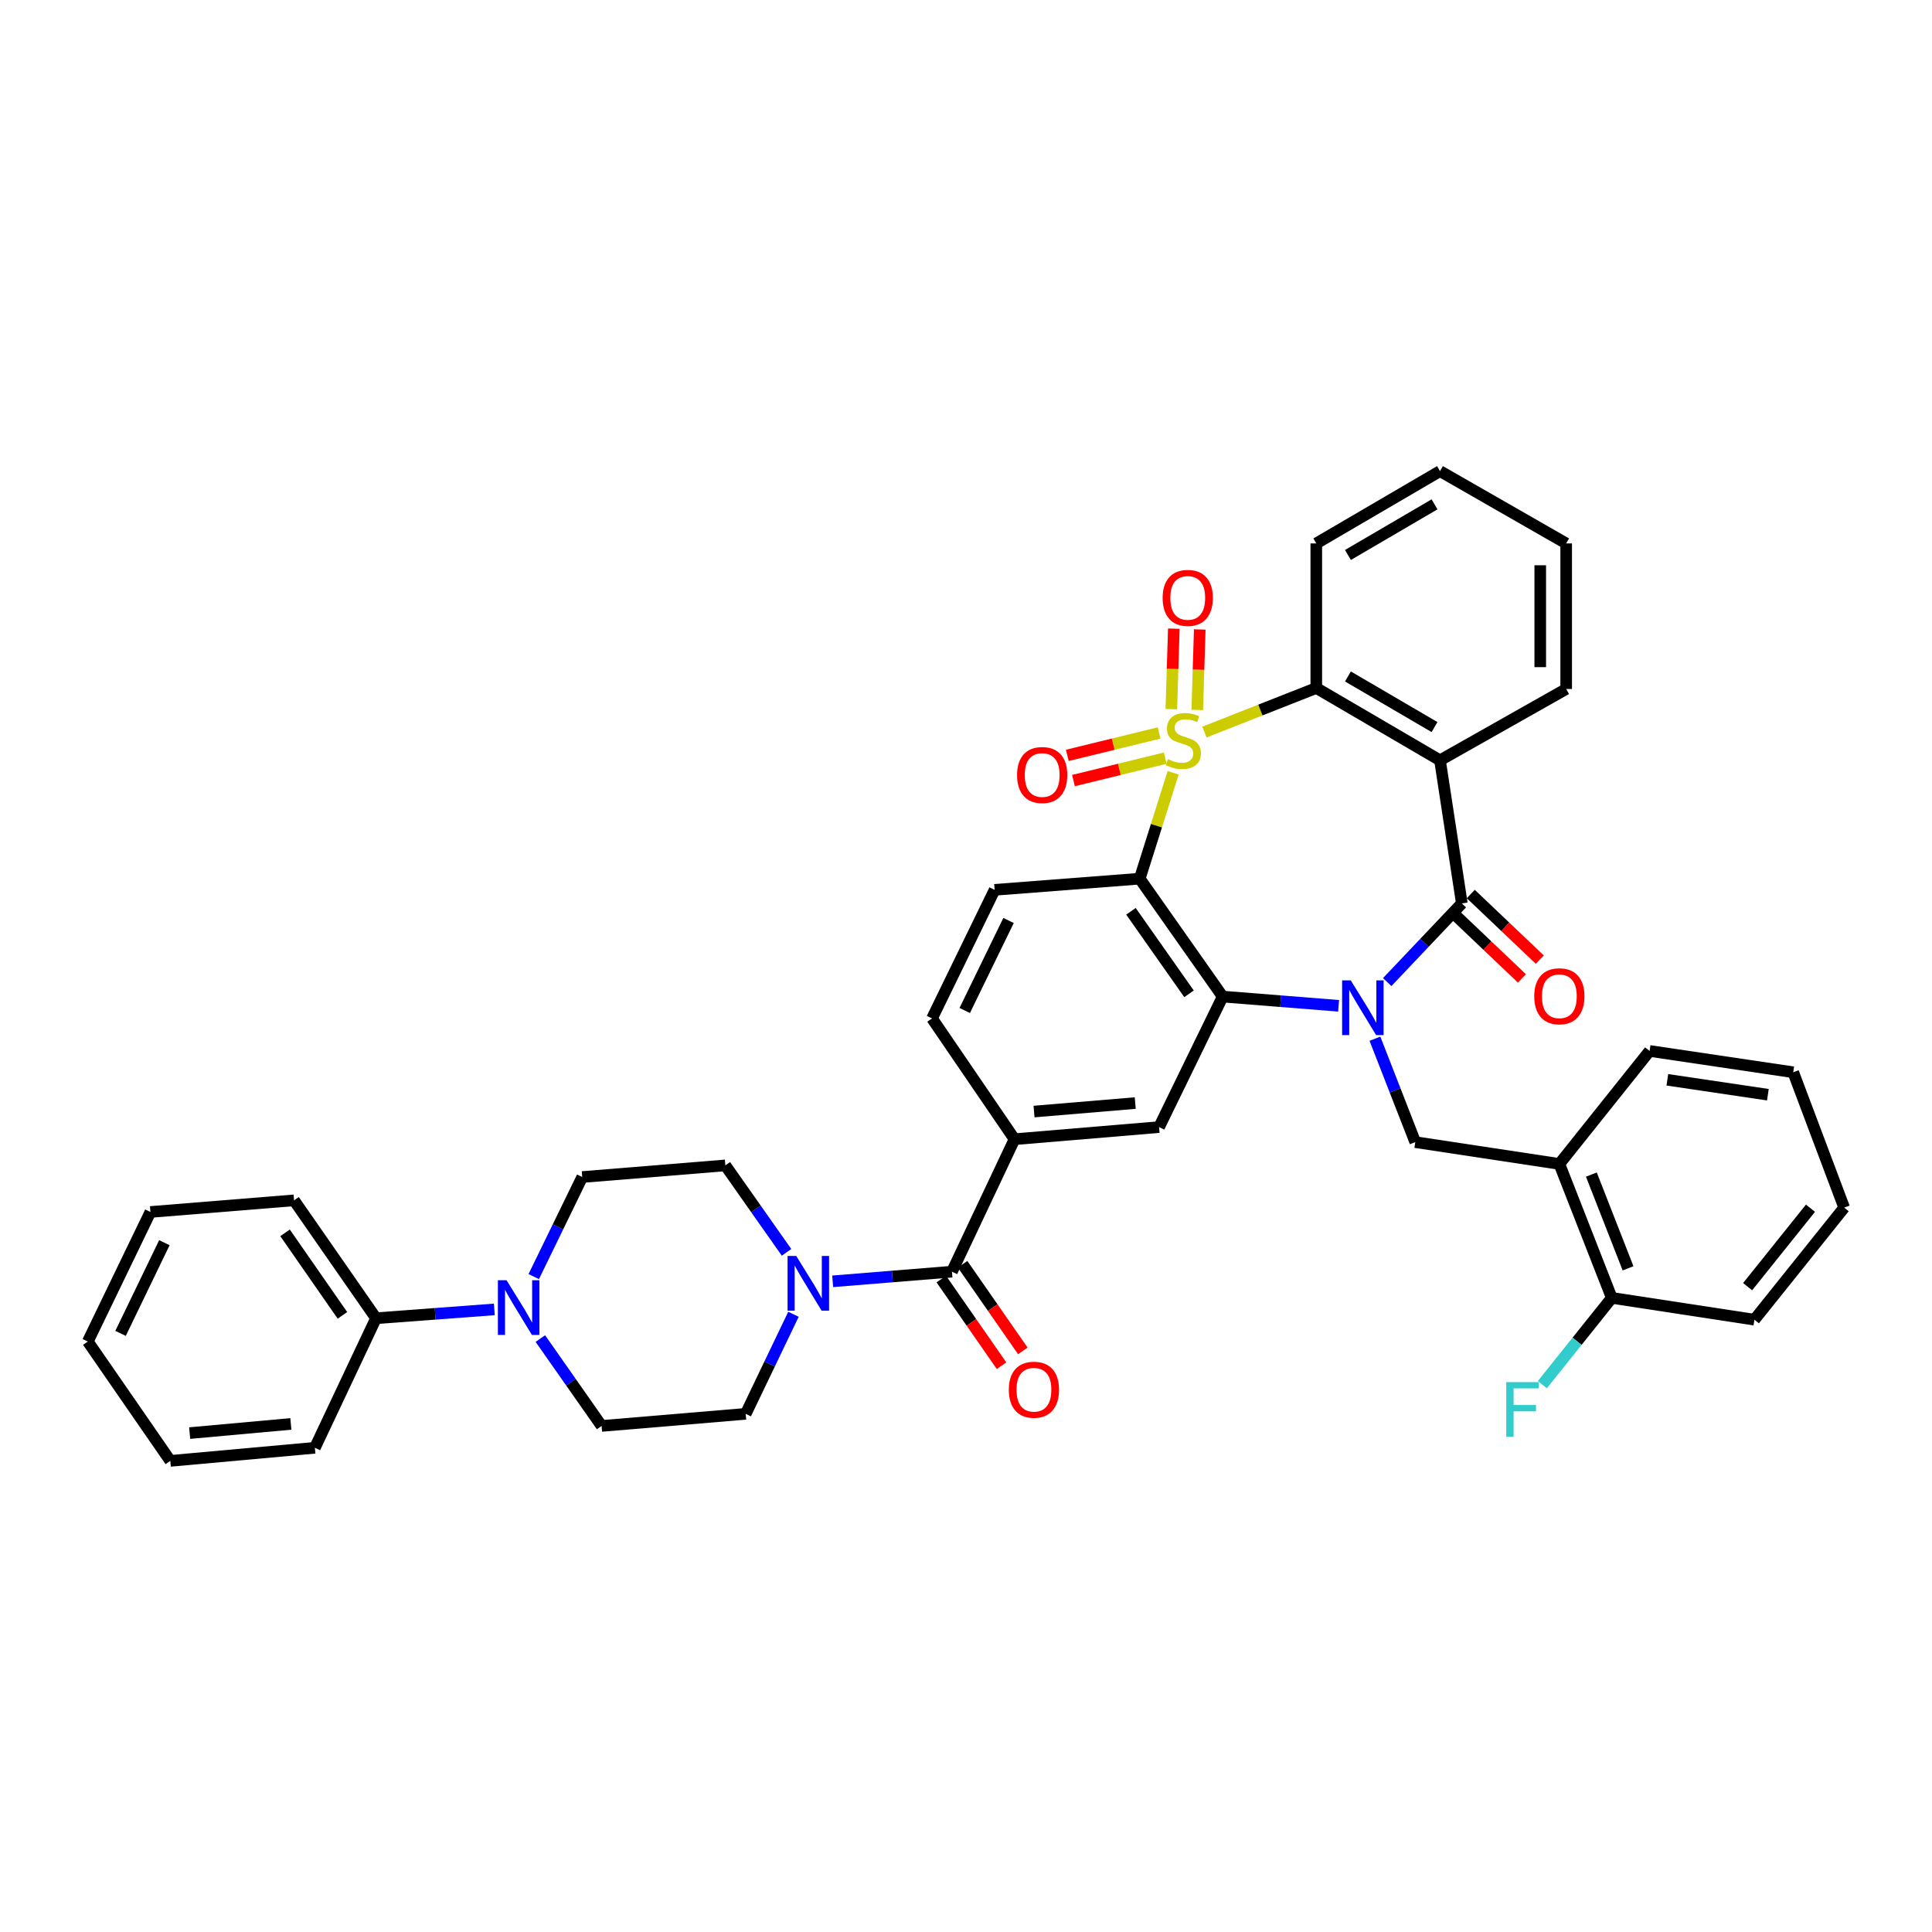 <?xml version='1.0' encoding='iso-8859-1'?>
<svg version='1.1' baseProfile='full'
              xmlns='http://www.w3.org/2000/svg'
                      xmlns:rdkit='http://www.rdkit.org/xml'
                      xmlns:xlink='http://www.w3.org/1999/xlink'
                  xml:space='preserve'
width='1000px' height='1000px' viewBox='0 0 1000 1000'>
<!-- END OF HEADER -->
<rect style='opacity:1.0;fill:#FFFFFF;stroke:none' width='1000' height='1000' x='0' y='0'> </rect>
<path class='bond-1' d='M 607.214,399.982 L 598.566,427.392' style='fill:none;fill-rule:evenodd;stroke:#CCCC00;stroke-width:6px;stroke-linecap:butt;stroke-linejoin:miter;stroke-opacity:1' />
<path class='bond-1' d='M 598.566,427.392 L 589.917,454.803' style='fill:none;fill-rule:evenodd;stroke:#000000;stroke-width:6px;stroke-linecap:butt;stroke-linejoin:miter;stroke-opacity:1' />
<path class='bond-5' d='M 623.43,378.918 L 652.37,367.513' style='fill:none;fill-rule:evenodd;stroke:#CCCC00;stroke-width:6px;stroke-linecap:butt;stroke-linejoin:miter;stroke-opacity:1' />
<path class='bond-5' d='M 652.37,367.513 L 681.311,356.107' style='fill:none;fill-rule:evenodd;stroke:#000000;stroke-width:6px;stroke-linecap:butt;stroke-linejoin:miter;stroke-opacity:1' />
<path class='bond-13' d='M 619.702,367.465 L 620.344,346.634' style='fill:none;fill-rule:evenodd;stroke:#CCCC00;stroke-width:6px;stroke-linecap:butt;stroke-linejoin:miter;stroke-opacity:1' />
<path class='bond-13' d='M 620.344,346.634 L 620.986,325.803' style='fill:none;fill-rule:evenodd;stroke:#FF0000;stroke-width:6px;stroke-linecap:butt;stroke-linejoin:miter;stroke-opacity:1' />
<path class='bond-13' d='M 606.283,367.052 L 606.925,346.221' style='fill:none;fill-rule:evenodd;stroke:#CCCC00;stroke-width:6px;stroke-linecap:butt;stroke-linejoin:miter;stroke-opacity:1' />
<path class='bond-13' d='M 606.925,346.221 L 607.567,325.389' style='fill:none;fill-rule:evenodd;stroke:#FF0000;stroke-width:6px;stroke-linecap:butt;stroke-linejoin:miter;stroke-opacity:1' />
<path class='bond-14' d='M 599.948,379.381 L 576.193,385.181' style='fill:none;fill-rule:evenodd;stroke:#CCCC00;stroke-width:6px;stroke-linecap:butt;stroke-linejoin:miter;stroke-opacity:1' />
<path class='bond-14' d='M 576.193,385.181 L 552.438,390.981' style='fill:none;fill-rule:evenodd;stroke:#FF0000;stroke-width:6px;stroke-linecap:butt;stroke-linejoin:miter;stroke-opacity:1' />
<path class='bond-14' d='M 603.133,392.423 L 579.378,398.222' style='fill:none;fill-rule:evenodd;stroke:#CCCC00;stroke-width:6px;stroke-linecap:butt;stroke-linejoin:miter;stroke-opacity:1' />
<path class='bond-14' d='M 579.378,398.222 L 555.622,404.022' style='fill:none;fill-rule:evenodd;stroke:#FF0000;stroke-width:6px;stroke-linecap:butt;stroke-linejoin:miter;stroke-opacity:1' />
<path class='bond-0' d='M 692.856,520.606 L 662.855,518.216' style='fill:none;fill-rule:evenodd;stroke:#0000FF;stroke-width:6px;stroke-linecap:butt;stroke-linejoin:miter;stroke-opacity:1' />
<path class='bond-0' d='M 662.855,518.216 L 632.855,515.826' style='fill:none;fill-rule:evenodd;stroke:#000000;stroke-width:6px;stroke-linecap:butt;stroke-linejoin:miter;stroke-opacity:1' />
<path class='bond-7' d='M 711.666,537.633 L 722.104,564.398' style='fill:none;fill-rule:evenodd;stroke:#0000FF;stroke-width:6px;stroke-linecap:butt;stroke-linejoin:miter;stroke-opacity:1' />
<path class='bond-7' d='M 722.104,564.398 L 732.542,591.163' style='fill:none;fill-rule:evenodd;stroke:#000000;stroke-width:6px;stroke-linecap:butt;stroke-linejoin:miter;stroke-opacity:1' />
<path class='bond-39' d='M 718.017,508.323 L 737.332,487.962' style='fill:none;fill-rule:evenodd;stroke:#0000FF;stroke-width:6px;stroke-linecap:butt;stroke-linejoin:miter;stroke-opacity:1' />
<path class='bond-39' d='M 737.332,487.962 L 756.647,467.601' style='fill:none;fill-rule:evenodd;stroke:#000000;stroke-width:6px;stroke-linecap:butt;stroke-linejoin:miter;stroke-opacity:1' />
<path class='bond-3' d='M 589.917,454.803 L 632.855,515.826' style='fill:none;fill-rule:evenodd;stroke:#000000;stroke-width:6px;stroke-linecap:butt;stroke-linejoin:miter;stroke-opacity:1' />
<path class='bond-3' d='M 585.378,471.682 L 615.434,514.398' style='fill:none;fill-rule:evenodd;stroke:#000000;stroke-width:6px;stroke-linecap:butt;stroke-linejoin:miter;stroke-opacity:1' />
<path class='bond-15' d='M 589.917,454.803 L 514.812,460.583' style='fill:none;fill-rule:evenodd;stroke:#000000;stroke-width:6px;stroke-linecap:butt;stroke-linejoin:miter;stroke-opacity:1' />
<path class='bond-2' d='M 756.647,467.601 L 745.34,393.533' style='fill:none;fill-rule:evenodd;stroke:#000000;stroke-width:6px;stroke-linecap:butt;stroke-linejoin:miter;stroke-opacity:1' />
<path class='bond-16' d='M 752.022,472.466 L 769.887,489.449' style='fill:none;fill-rule:evenodd;stroke:#000000;stroke-width:6px;stroke-linecap:butt;stroke-linejoin:miter;stroke-opacity:1' />
<path class='bond-16' d='M 769.887,489.449 L 787.752,506.432' style='fill:none;fill-rule:evenodd;stroke:#FF0000;stroke-width:6px;stroke-linecap:butt;stroke-linejoin:miter;stroke-opacity:1' />
<path class='bond-16' d='M 761.272,462.736 L 779.137,479.719' style='fill:none;fill-rule:evenodd;stroke:#000000;stroke-width:6px;stroke-linecap:butt;stroke-linejoin:miter;stroke-opacity:1' />
<path class='bond-16' d='M 779.137,479.719 L 797.001,496.702' style='fill:none;fill-rule:evenodd;stroke:#FF0000;stroke-width:6px;stroke-linecap:butt;stroke-linejoin:miter;stroke-opacity:1' />
<path class='bond-9' d='M 632.855,515.826 L 599.941,583.384' style='fill:none;fill-rule:evenodd;stroke:#000000;stroke-width:6px;stroke-linecap:butt;stroke-linejoin:miter;stroke-opacity:1' />
<path class='bond-4' d='M 745.34,393.533 L 681.311,356.107' style='fill:none;fill-rule:evenodd;stroke:#000000;stroke-width:6px;stroke-linecap:butt;stroke-linejoin:miter;stroke-opacity:1' />
<path class='bond-4' d='M 742.511,376.329 L 697.69,350.131' style='fill:none;fill-rule:evenodd;stroke:#000000;stroke-width:6px;stroke-linecap:butt;stroke-linejoin:miter;stroke-opacity:1' />
<path class='bond-25' d='M 745.34,393.533 L 810.653,356.622' style='fill:none;fill-rule:evenodd;stroke:#000000;stroke-width:6px;stroke-linecap:butt;stroke-linejoin:miter;stroke-opacity:1' />
<path class='bond-27' d='M 681.311,356.107 L 681.311,281.278' style='fill:none;fill-rule:evenodd;stroke:#000000;stroke-width:6px;stroke-linecap:butt;stroke-linejoin:miter;stroke-opacity:1' />
<path class='bond-6' d='M 492.728,658.213 L 525.112,589.656' style='fill:none;fill-rule:evenodd;stroke:#000000;stroke-width:6px;stroke-linecap:butt;stroke-linejoin:miter;stroke-opacity:1' />
<path class='bond-8' d='M 492.728,658.213 L 461.858,660.712' style='fill:none;fill-rule:evenodd;stroke:#000000;stroke-width:6px;stroke-linecap:butt;stroke-linejoin:miter;stroke-opacity:1' />
<path class='bond-8' d='M 461.858,660.712 L 430.989,663.211' style='fill:none;fill-rule:evenodd;stroke:#0000FF;stroke-width:6px;stroke-linecap:butt;stroke-linejoin:miter;stroke-opacity:1' />
<path class='bond-22' d='M 487.217,662.045 L 502.808,684.467' style='fill:none;fill-rule:evenodd;stroke:#000000;stroke-width:6px;stroke-linecap:butt;stroke-linejoin:miter;stroke-opacity:1' />
<path class='bond-22' d='M 502.808,684.467 L 518.398,706.89' style='fill:none;fill-rule:evenodd;stroke:#FF0000;stroke-width:6px;stroke-linecap:butt;stroke-linejoin:miter;stroke-opacity:1' />
<path class='bond-22' d='M 498.239,654.381 L 513.83,676.804' style='fill:none;fill-rule:evenodd;stroke:#000000;stroke-width:6px;stroke-linecap:butt;stroke-linejoin:miter;stroke-opacity:1' />
<path class='bond-22' d='M 513.83,676.804 L 529.421,699.226' style='fill:none;fill-rule:evenodd;stroke:#FF0000;stroke-width:6px;stroke-linecap:butt;stroke-linejoin:miter;stroke-opacity:1' />
<path class='bond-12' d='M 732.542,591.163 L 807.117,602.455' style='fill:none;fill-rule:evenodd;stroke:#000000;stroke-width:6px;stroke-linecap:butt;stroke-linejoin:miter;stroke-opacity:1' />
<path class='bond-18' d='M 407.106,648.206 L 391.273,625.707' style='fill:none;fill-rule:evenodd;stroke:#0000FF;stroke-width:6px;stroke-linecap:butt;stroke-linejoin:miter;stroke-opacity:1' />
<path class='bond-18' d='M 391.273,625.707 L 375.439,603.208' style='fill:none;fill-rule:evenodd;stroke:#000000;stroke-width:6px;stroke-linecap:butt;stroke-linejoin:miter;stroke-opacity:1' />
<path class='bond-19' d='M 410.695,680.265 L 398.336,706.034' style='fill:none;fill-rule:evenodd;stroke:#0000FF;stroke-width:6px;stroke-linecap:butt;stroke-linejoin:miter;stroke-opacity:1' />
<path class='bond-19' d='M 398.336,706.034 L 385.978,731.804' style='fill:none;fill-rule:evenodd;stroke:#000000;stroke-width:6px;stroke-linecap:butt;stroke-linejoin:miter;stroke-opacity:1' />
<path class='bond-41' d='M 599.941,583.384 L 525.112,589.656' style='fill:none;fill-rule:evenodd;stroke:#000000;stroke-width:6px;stroke-linecap:butt;stroke-linejoin:miter;stroke-opacity:1' />
<path class='bond-41' d='M 587.595,570.947 L 535.215,575.337' style='fill:none;fill-rule:evenodd;stroke:#000000;stroke-width:6px;stroke-linecap:butt;stroke-linejoin:miter;stroke-opacity:1' />
<path class='bond-10' d='M 525.112,589.656 L 482.413,527.133' style='fill:none;fill-rule:evenodd;stroke:#000000;stroke-width:6px;stroke-linecap:butt;stroke-linejoin:miter;stroke-opacity:1' />
<path class='bond-11' d='M 279.687,692.837 L 295.541,715.453' style='fill:none;fill-rule:evenodd;stroke:#0000FF;stroke-width:6px;stroke-linecap:butt;stroke-linejoin:miter;stroke-opacity:1' />
<path class='bond-11' d='M 295.541,715.453 L 311.395,738.069' style='fill:none;fill-rule:evenodd;stroke:#000000;stroke-width:6px;stroke-linecap:butt;stroke-linejoin:miter;stroke-opacity:1' />
<path class='bond-24' d='M 255.859,677.746 L 225.244,680.032' style='fill:none;fill-rule:evenodd;stroke:#0000FF;stroke-width:6px;stroke-linecap:butt;stroke-linejoin:miter;stroke-opacity:1' />
<path class='bond-24' d='M 225.244,680.032 L 194.628,682.318' style='fill:none;fill-rule:evenodd;stroke:#000000;stroke-width:6px;stroke-linecap:butt;stroke-linejoin:miter;stroke-opacity:1' />
<path class='bond-42' d='M 276.262,660.767 L 288.813,635.001' style='fill:none;fill-rule:evenodd;stroke:#0000FF;stroke-width:6px;stroke-linecap:butt;stroke-linejoin:miter;stroke-opacity:1' />
<path class='bond-42' d='M 288.813,635.001 L 301.363,609.234' style='fill:none;fill-rule:evenodd;stroke:#000000;stroke-width:6px;stroke-linecap:butt;stroke-linejoin:miter;stroke-opacity:1' />
<path class='bond-23' d='M 807.117,602.455 L 834.251,671.779' style='fill:none;fill-rule:evenodd;stroke:#000000;stroke-width:6px;stroke-linecap:butt;stroke-linejoin:miter;stroke-opacity:1' />
<path class='bond-23' d='M 823.689,607.96 L 842.682,656.488' style='fill:none;fill-rule:evenodd;stroke:#000000;stroke-width:6px;stroke-linecap:butt;stroke-linejoin:miter;stroke-opacity:1' />
<path class='bond-28' d='M 807.117,602.455 L 853.836,543.967' style='fill:none;fill-rule:evenodd;stroke:#000000;stroke-width:6px;stroke-linecap:butt;stroke-linejoin:miter;stroke-opacity:1' />
<path class='bond-17' d='M 514.812,460.583 L 482.413,527.133' style='fill:none;fill-rule:evenodd;stroke:#000000;stroke-width:6px;stroke-linecap:butt;stroke-linejoin:miter;stroke-opacity:1' />
<path class='bond-17' d='M 522.023,476.442 L 499.344,523.027' style='fill:none;fill-rule:evenodd;stroke:#000000;stroke-width:6px;stroke-linecap:butt;stroke-linejoin:miter;stroke-opacity:1' />
<path class='bond-20' d='M 375.439,603.208 L 301.363,609.234' style='fill:none;fill-rule:evenodd;stroke:#000000;stroke-width:6px;stroke-linecap:butt;stroke-linejoin:miter;stroke-opacity:1' />
<path class='bond-21' d='M 385.978,731.804 L 311.395,738.069' style='fill:none;fill-rule:evenodd;stroke:#000000;stroke-width:6px;stroke-linecap:butt;stroke-linejoin:miter;stroke-opacity:1' />
<path class='bond-26' d='M 834.251,671.779 L 816.287,694.241' style='fill:none;fill-rule:evenodd;stroke:#000000;stroke-width:6px;stroke-linecap:butt;stroke-linejoin:miter;stroke-opacity:1' />
<path class='bond-26' d='M 816.287,694.241 L 798.323,716.703' style='fill:none;fill-rule:evenodd;stroke:#33CCCC;stroke-width:6px;stroke-linecap:butt;stroke-linejoin:miter;stroke-opacity:1' />
<path class='bond-29' d='M 834.251,671.779 L 908.073,683.071' style='fill:none;fill-rule:evenodd;stroke:#000000;stroke-width:6px;stroke-linecap:butt;stroke-linejoin:miter;stroke-opacity:1' />
<path class='bond-30' d='M 194.628,682.318 L 152.198,621.294' style='fill:none;fill-rule:evenodd;stroke:#000000;stroke-width:6px;stroke-linecap:butt;stroke-linejoin:miter;stroke-opacity:1' />
<path class='bond-30' d='M 177.241,680.828 L 147.54,638.112' style='fill:none;fill-rule:evenodd;stroke:#000000;stroke-width:6px;stroke-linecap:butt;stroke-linejoin:miter;stroke-opacity:1' />
<path class='bond-31' d='M 194.628,682.318 L 162.982,749.375' style='fill:none;fill-rule:evenodd;stroke:#000000;stroke-width:6px;stroke-linecap:butt;stroke-linejoin:miter;stroke-opacity:1' />
<path class='bond-40' d='M 810.653,356.622 L 810.653,281.278' style='fill:none;fill-rule:evenodd;stroke:#000000;stroke-width:6px;stroke-linecap:butt;stroke-linejoin:miter;stroke-opacity:1' />
<path class='bond-40' d='M 797.228,345.32 L 797.228,292.58' style='fill:none;fill-rule:evenodd;stroke:#000000;stroke-width:6px;stroke-linecap:butt;stroke-linejoin:miter;stroke-opacity:1' />
<path class='bond-33' d='M 681.311,281.278 L 745.34,243.845' style='fill:none;fill-rule:evenodd;stroke:#000000;stroke-width:6px;stroke-linecap:butt;stroke-linejoin:miter;stroke-opacity:1' />
<path class='bond-33' d='M 697.691,287.253 L 742.512,261.05' style='fill:none;fill-rule:evenodd;stroke:#000000;stroke-width:6px;stroke-linecap:butt;stroke-linejoin:miter;stroke-opacity:1' />
<path class='bond-34' d='M 853.836,543.967 L 928.173,554.997' style='fill:none;fill-rule:evenodd;stroke:#000000;stroke-width:6px;stroke-linecap:butt;stroke-linejoin:miter;stroke-opacity:1' />
<path class='bond-34' d='M 863.016,558.901 L 915.052,566.622' style='fill:none;fill-rule:evenodd;stroke:#000000;stroke-width:6px;stroke-linecap:butt;stroke-linejoin:miter;stroke-opacity:1' />
<path class='bond-43' d='M 908.073,683.071 L 954.545,625.061' style='fill:none;fill-rule:evenodd;stroke:#000000;stroke-width:6px;stroke-linecap:butt;stroke-linejoin:miter;stroke-opacity:1' />
<path class='bond-43' d='M 904.566,665.976 L 937.097,625.369' style='fill:none;fill-rule:evenodd;stroke:#000000;stroke-width:6px;stroke-linecap:butt;stroke-linejoin:miter;stroke-opacity:1' />
<path class='bond-35' d='M 152.198,621.294 L 77.853,627.313' style='fill:none;fill-rule:evenodd;stroke:#000000;stroke-width:6px;stroke-linecap:butt;stroke-linejoin:miter;stroke-opacity:1' />
<path class='bond-36' d='M 162.982,749.375 L 88.153,756.155' style='fill:none;fill-rule:evenodd;stroke:#000000;stroke-width:6px;stroke-linecap:butt;stroke-linejoin:miter;stroke-opacity:1' />
<path class='bond-36' d='M 150.547,737.022 L 98.166,741.768' style='fill:none;fill-rule:evenodd;stroke:#000000;stroke-width:6px;stroke-linecap:butt;stroke-linejoin:miter;stroke-opacity:1' />
<path class='bond-32' d='M 810.653,281.278 L 745.34,243.845' style='fill:none;fill-rule:evenodd;stroke:#000000;stroke-width:6px;stroke-linecap:butt;stroke-linejoin:miter;stroke-opacity:1' />
<path class='bond-37' d='M 928.173,554.997 L 954.545,625.061' style='fill:none;fill-rule:evenodd;stroke:#000000;stroke-width:6px;stroke-linecap:butt;stroke-linejoin:miter;stroke-opacity:1' />
<path class='bond-44' d='M 77.853,627.313 L 45.455,694.378' style='fill:none;fill-rule:evenodd;stroke:#000000;stroke-width:6px;stroke-linecap:butt;stroke-linejoin:miter;stroke-opacity:1' />
<path class='bond-44' d='M 85.082,643.213 L 62.403,690.158' style='fill:none;fill-rule:evenodd;stroke:#000000;stroke-width:6px;stroke-linecap:butt;stroke-linejoin:miter;stroke-opacity:1' />
<path class='bond-38' d='M 88.153,756.155 L 45.455,694.378' style='fill:none;fill-rule:evenodd;stroke:#000000;stroke-width:6px;stroke-linecap:butt;stroke-linejoin:miter;stroke-opacity:1' />
<path  class='atom-0' d='M 604.501 392.946
Q 604.821 393.066, 606.141 393.626
Q 607.461 394.186, 608.901 394.546
Q 610.381 394.866, 611.821 394.866
Q 614.501 394.866, 616.061 393.586
Q 617.621 392.266, 617.621 389.986
Q 617.621 388.426, 616.821 387.466
Q 616.061 386.506, 614.861 385.986
Q 613.661 385.466, 611.661 384.866
Q 609.141 384.106, 607.621 383.386
Q 606.141 382.666, 605.061 381.146
Q 604.021 379.626, 604.021 377.066
Q 604.021 373.506, 606.421 371.306
Q 608.861 369.106, 613.661 369.106
Q 616.941 369.106, 620.661 370.666
L 619.741 373.746
Q 616.341 372.346, 613.781 372.346
Q 611.021 372.346, 609.501 373.506
Q 607.981 374.626, 608.021 376.586
Q 608.021 378.106, 608.781 379.026
Q 609.581 379.946, 610.701 380.466
Q 611.861 380.986, 613.781 381.586
Q 616.341 382.386, 617.861 383.186
Q 619.381 383.986, 620.461 385.626
Q 621.581 387.226, 621.581 389.986
Q 621.581 393.906, 618.941 396.026
Q 616.341 398.106, 611.981 398.106
Q 609.461 398.106, 607.541 397.546
Q 605.661 397.026, 603.421 396.106
L 604.501 392.946
' fill='#CCCC00'/>
<path  class='atom-1' d='M 699.156 507.447
L 708.436 522.447
Q 709.356 523.927, 710.836 526.607
Q 712.316 529.287, 712.396 529.447
L 712.396 507.447
L 716.156 507.447
L 716.156 535.767
L 712.276 535.767
L 702.316 519.367
Q 701.156 517.447, 699.916 515.247
Q 698.716 513.047, 698.356 512.367
L 698.356 535.767
L 694.676 535.767
L 694.676 507.447
L 699.156 507.447
' fill='#0000FF'/>
<path  class='atom-9' d='M 412.124 650.072
L 421.404 665.072
Q 422.324 666.552, 423.804 669.232
Q 425.284 671.912, 425.364 672.072
L 425.364 650.072
L 429.124 650.072
L 429.124 678.392
L 425.244 678.392
L 415.284 661.992
Q 414.124 660.072, 412.884 657.872
Q 411.684 655.672, 411.324 654.992
L 411.324 678.392
L 407.644 678.392
L 407.644 650.072
L 412.124 650.072
' fill='#0000FF'/>
<path  class='atom-12' d='M 262.19 662.646
L 271.47 677.646
Q 272.39 679.126, 273.87 681.806
Q 275.35 684.486, 275.43 684.646
L 275.43 662.646
L 279.19 662.646
L 279.19 690.966
L 275.31 690.966
L 265.35 674.566
Q 264.19 672.646, 262.95 670.446
Q 261.75 668.246, 261.39 667.566
L 261.39 690.966
L 257.71 690.966
L 257.71 662.646
L 262.19 662.646
' fill='#0000FF'/>
<path  class='atom-14' d='M 601.776 309.468
Q 601.776 302.668, 605.136 298.868
Q 608.496 295.068, 614.776 295.068
Q 621.056 295.068, 624.416 298.868
Q 627.776 302.668, 627.776 309.468
Q 627.776 316.348, 624.376 320.268
Q 620.976 324.148, 614.776 324.148
Q 608.536 324.148, 605.136 320.268
Q 601.776 316.388, 601.776 309.468
M 614.776 320.948
Q 619.096 320.948, 621.416 318.068
Q 623.776 315.148, 623.776 309.468
Q 623.776 303.908, 621.416 301.108
Q 619.096 298.268, 614.776 298.268
Q 610.456 298.268, 608.096 301.068
Q 605.776 303.868, 605.776 309.468
Q 605.776 315.188, 608.096 318.068
Q 610.456 320.948, 614.776 320.948
' fill='#FF0000'/>
<path  class='atom-15' d='M 526.432 401.146
Q 526.432 394.346, 529.792 390.546
Q 533.152 386.746, 539.432 386.746
Q 545.712 386.746, 549.072 390.546
Q 552.432 394.346, 552.432 401.146
Q 552.432 408.026, 549.032 411.946
Q 545.632 415.826, 539.432 415.826
Q 533.192 415.826, 529.792 411.946
Q 526.432 408.066, 526.432 401.146
M 539.432 412.626
Q 543.752 412.626, 546.072 409.746
Q 548.432 406.826, 548.432 401.146
Q 548.432 395.586, 546.072 392.786
Q 543.752 389.946, 539.432 389.946
Q 535.112 389.946, 532.752 392.746
Q 530.432 395.546, 530.432 401.146
Q 530.432 406.866, 532.752 409.746
Q 535.112 412.626, 539.432 412.626
' fill='#FF0000'/>
<path  class='atom-17' d='M 794.117 515.66
Q 794.117 508.86, 797.477 505.06
Q 800.837 501.26, 807.117 501.26
Q 813.397 501.26, 816.757 505.06
Q 820.117 508.86, 820.117 515.66
Q 820.117 522.54, 816.717 526.46
Q 813.317 530.34, 807.117 530.34
Q 800.877 530.34, 797.477 526.46
Q 794.117 522.58, 794.117 515.66
M 807.117 527.14
Q 811.437 527.14, 813.757 524.26
Q 816.117 521.34, 816.117 515.66
Q 816.117 510.1, 813.757 507.3
Q 811.437 504.46, 807.117 504.46
Q 802.797 504.46, 800.437 507.26
Q 798.117 510.06, 798.117 515.66
Q 798.117 521.38, 800.437 524.26
Q 802.797 527.14, 807.117 527.14
' fill='#FF0000'/>
<path  class='atom-23' d='M 522.158 719.316
Q 522.158 712.516, 525.518 708.716
Q 528.878 704.916, 535.158 704.916
Q 541.438 704.916, 544.798 708.716
Q 548.158 712.516, 548.158 719.316
Q 548.158 726.196, 544.758 730.116
Q 541.358 733.996, 535.158 733.996
Q 528.918 733.996, 525.518 730.116
Q 522.158 726.236, 522.158 719.316
M 535.158 730.796
Q 539.478 730.796, 541.798 727.916
Q 544.158 724.996, 544.158 719.316
Q 544.158 713.756, 541.798 710.956
Q 539.478 708.116, 535.158 708.116
Q 530.838 708.116, 528.478 710.916
Q 526.158 713.716, 526.158 719.316
Q 526.158 725.036, 528.478 727.916
Q 530.838 730.796, 535.158 730.796
' fill='#FF0000'/>
<path  class='atom-27' d='M 779.634 715.384
L 796.474 715.384
L 796.474 718.624
L 783.434 718.624
L 783.434 727.224
L 795.034 727.224
L 795.034 730.504
L 783.434 730.504
L 783.434 743.704
L 779.634 743.704
L 779.634 715.384
' fill='#33CCCC'/>
</svg>
